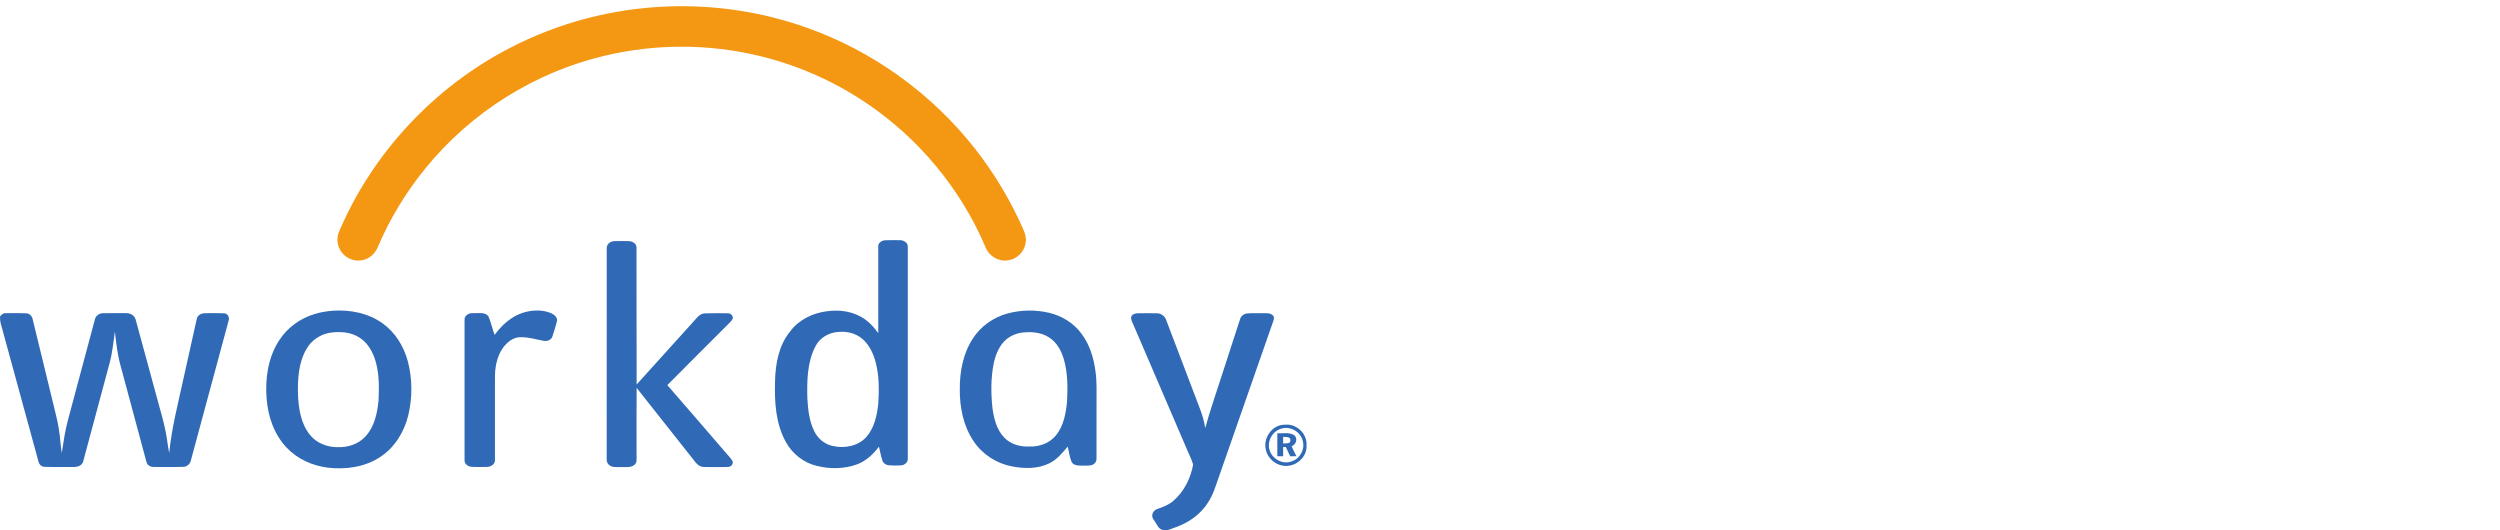 <?xml version="1.0" encoding="UTF-8"?>
<svg width="198px" height="42px" viewBox="0 0 198 42" version="1.1" xmlns="http://www.w3.org/2000/svg" xmlns:xlink="http://www.w3.org/1999/xlink">
    <title>Logo Workday</title>
    <g id="Logo-Workday" stroke="none" stroke-width="1" fill="none" fill-rule="evenodd">
        <g id="Workday_logo" fill-rule="nonzero">
            <g id="g12" transform="translate(52, 21) scale(-1, 1) rotate(-180) translate(-52, -21) ">
                <path d="M52.943,41.49 C56.644,41.618 60.369,41.06 63.86,39.819 C69.111,37.971 73.804,34.586 77.238,30.201 C78.748,28.277 80.013,26.162 81.005,23.925 C81.181,23.553 81.316,23.134 81.222,22.72 C81.107,22.023 80.498,21.448 79.797,21.378 C79.07,21.271 78.318,21.726 78.058,22.413 C76.086,27.063 72.721,31.103 68.523,33.899 C65.928,35.636 63.018,36.902 59.977,37.61 C56.056,38.53 51.928,38.53 48.006,37.613 C42.406,36.321 37.279,33.102 33.663,28.629 C32.129,26.745 30.863,24.644 29.909,22.409 C29.702,21.89 29.228,21.483 28.674,21.392 C28.14,21.288 27.559,21.473 27.186,21.872 C26.747,22.312 26.604,23.017 26.83,23.595 C29.457,29.819 34.321,35.047 40.3,38.159 C44.195,40.202 48.552,41.341 52.943,41.49 L52.943,41.49" id="path14" fill="#F49813"></path>
                <path d="M48.053,22.328 C48.031,22.651 48.336,22.893 48.638,22.901 C49.031,22.911 49.425,22.908 49.819,22.902 C50.093,22.893 50.412,22.71 50.411,22.402 C50.425,18.786 50.403,15.169 50.423,11.55 C51.885,13.18 53.36,14.8 54.827,16.424 C55.116,16.71 55.345,17.143 55.794,17.18 C56.4,17.205 57.007,17.19 57.613,17.189 C57.847,17.21 58.108,16.996 58.025,16.746 C57.93,16.553 57.754,16.42 57.61,16.267 C56.024,14.679 54.431,13.095 52.852,11.5 C54.377,9.755 55.881,7.993 57.399,6.242 C57.594,5.993 57.839,5.782 58.002,5.507 C58.122,5.293 57.924,5.031 57.694,5.021 C57.19,4.993 56.685,5.021 56.179,5.009 C55.917,5.015 55.632,4.977 55.394,5.112 C55.142,5.257 54.99,5.515 54.81,5.733 C53.346,7.581 51.891,9.435 50.422,11.28 C50.407,9.461 50.417,7.643 50.416,5.825 C50.411,5.615 50.453,5.363 50.271,5.209 C49.981,4.929 49.549,5.027 49.187,5.009 C48.865,5.02 48.489,4.949 48.228,5.187 C48.083,5.301 48.045,5.494 48.05,5.666 C48.054,11.221 48.049,16.775 48.053,22.328 L48.053,22.328" id="path16" fill="#3069B5"></path>
                <path d="M41.384,17.22 C42.118,17.456 42.945,17.501 43.664,17.189 C43.917,17.071 44.21,16.817 44.096,16.505 C43.981,16.114 43.882,15.718 43.745,15.333 C43.643,15.057 43.324,14.954 43.054,15.008 C42.449,15.112 41.854,15.312 41.233,15.292 C40.8,15.302 40.4,15.069 40.104,14.768 C39.626,14.299 39.378,13.644 39.267,12.993 C39.179,12.523 39.204,12.043 39.2,11.569 C39.2,9.574 39.201,7.577 39.2,5.582 C39.228,5.254 38.889,5.031 38.594,5.02 C38.188,5.014 37.783,5.009 37.377,5.023 C37.084,5.039 36.755,5.253 36.793,5.583 C36.791,9.278 36.788,12.971 36.793,16.665 C36.768,17.033 37.174,17.233 37.493,17.198 C37.893,17.172 38.439,17.323 38.698,16.919 C38.896,16.452 38.989,15.947 39.175,15.476 C39.732,16.242 40.471,16.918 41.384,17.22 L41.384,17.22" id="path18" fill="#3069B5"></path>
                <path d="M0,16.938 C0.113,17.067 0.245,17.208 0.433,17.194 C0.983,17.199 1.535,17.212 2.085,17.186 C2.365,17.178 2.557,16.932 2.598,16.672 C3.139,14.466 3.671,12.257 4.21,10.05 C4.368,9.369 4.56,8.694 4.663,8.001 C4.769,7.379 4.791,6.747 4.892,6.123 C5.031,7.013 5.155,7.909 5.395,8.779 C6.099,11.413 6.804,14.046 7.509,16.678 C7.564,16.979 7.846,17.192 8.145,17.192 C8.758,17.208 9.372,17.197 9.985,17.197 C10.313,17.212 10.665,17.02 10.744,16.683 C11.271,14.763 11.791,12.839 12.315,10.918 C12.633,9.674 13.05,8.45 13.23,7.173 C13.279,6.822 13.328,6.469 13.4,6.12 C13.598,8.126 14.113,10.078 14.537,12.042 C14.886,13.605 15.228,15.169 15.582,16.732 C15.634,17.046 15.965,17.204 16.257,17.195 C16.753,17.198 17.249,17.212 17.744,17.187 C18.038,17.179 18.207,16.853 18.103,16.591 C17.109,12.913 16.118,9.234 15.123,5.557 C15.07,5.262 14.814,5.032 14.513,5.027 C13.745,5.002 12.976,5.021 12.208,5.017 C11.932,5 11.641,5.148 11.593,5.438 C10.905,7.967 10.231,10.5 9.55,13.031 C9.304,13.911 9.204,14.824 9.1,15.729 C8.974,14.923 8.911,14.103 8.697,13.311 C8,10.706 7.298,8.099 6.599,5.493 C6.521,5.071 6.039,4.987 5.681,5.014 C4.967,5.027 4.252,4.998 3.539,5.027 C3.285,5.026 3.089,5.225 3.043,5.466 C2.041,9.128 1.041,12.792 0.038,16.454 C0.003,16.614 0.008,16.777 0,16.938 L0,16.938" id="path20" fill="#3069B5"></path>
                <path d="M90.077,17.187 C90.598,17.196 91.122,17.198 91.643,17.187 C91.96,17.183 92.259,16.965 92.359,16.661 C93.259,14.303 94.153,11.94 95.053,9.58 C95.241,9.102 95.372,8.602 95.456,8.095 C95.828,9.495 96.323,10.857 96.758,12.238 C97.242,13.731 97.726,15.225 98.212,16.719 C98.284,16.979 98.531,17.157 98.794,17.179 C99.22,17.21 99.648,17.183 100.074,17.194 C100.324,17.191 100.621,17.221 100.811,17.02 C100.934,16.915 100.908,16.742 100.857,16.606 C99.418,12.492 97.983,8.377 96.546,4.262 C96.296,3.576 96.104,2.859 95.702,2.242 C95.125,1.303 94.19,0.627 93.162,0.261 C92.803,0.15 92.433,-0.097 92.047,0.041 C91.772,0.111 91.667,0.397 91.521,0.607 C91.416,0.797 91.222,0.973 91.262,1.21 C91.281,1.445 91.469,1.637 91.691,1.699 C92.124,1.849 92.565,2.015 92.916,2.321 C93.769,3.044 94.296,4.114 94.497,5.202 C94.361,5.685 94.109,6.13 93.926,6.598 C92.554,9.794 91.182,12.991 89.806,16.186 C89.723,16.395 89.601,16.595 89.578,16.821 C89.581,17.071 89.866,17.18 90.077,17.187 L90.077,17.187" id="path22" fill="#3069B5"></path>
                <path d="M26.09,15.641 C25.341,15.502 24.658,15.035 24.278,14.37 C23.643,13.291 23.57,11.989 23.599,10.766 C23.644,9.659 23.822,8.477 24.527,7.582 C25.053,6.909 25.917,6.571 26.757,6.584 C27.565,6.558 28.411,6.832 28.959,7.448 C29.659,8.214 29.883,9.279 29.98,10.282 C30.022,11.268 30.042,12.271 29.787,13.234 C29.584,14.047 29.155,14.86 28.414,15.298 C27.724,15.722 26.872,15.761 26.09,15.641 L26.09,15.641 Z M26.406,17.395 C27.76,17.479 29.18,17.197 30.298,16.393 C31.298,15.68 31.977,14.581 32.294,13.403 C32.671,11.997 32.67,10.496 32.328,9.082 C32.006,7.779 31.252,6.55 30.116,5.81 C28.901,5.002 27.375,4.792 25.949,4.964 C24.734,5.114 23.551,5.648 22.705,6.545 C21.711,7.589 21.218,9.026 21.115,10.447 C20.99,12.023 21.231,13.691 22.106,15.037 C22.753,16.05 23.782,16.794 24.929,17.133 C25.408,17.283 25.907,17.353 26.406,17.395 L26.406,17.395" id="path24" fill="#3069B5"></path>
                <path d="M66.363,15.705 C65.62,15.658 64.903,15.229 64.572,14.55 C63.924,13.294 63.911,11.832 63.943,10.451 C63.995,9.548 64.093,8.616 64.512,7.801 C64.796,7.252 65.312,6.819 65.921,6.686 C66.854,6.461 67.951,6.652 68.614,7.39 C69.253,8.119 69.463,9.11 69.561,10.048 C69.629,11.117 69.633,12.207 69.368,13.254 C69.186,13.953 68.878,14.652 68.325,15.138 C67.795,15.606 67.056,15.787 66.363,15.705 L66.363,15.705 Z M69.558,22.483 C69.541,22.766 69.83,22.947 70.082,22.969 C70.484,22.991 70.887,22.981 71.29,22.976 C71.597,22.979 71.941,22.75 71.897,22.408 C71.897,16.828 71.898,11.249 71.896,5.67 C71.917,5.382 71.634,5.159 71.368,5.141 C71.048,5.124 70.726,5.124 70.407,5.147 C70.182,5.161 69.964,5.306 69.887,5.521 C69.766,5.884 69.704,6.261 69.612,6.629 C69.167,6.025 68.594,5.49 67.882,5.225 C66.866,4.85 65.735,4.844 64.691,5.099 C63.642,5.352 62.729,6.074 62.223,7.025 C61.428,8.477 61.334,10.184 61.384,11.803 C61.412,13.187 61.676,14.646 62.575,15.744 C63.253,16.674 64.365,17.208 65.488,17.348 C66.532,17.501 67.666,17.325 68.531,16.691 C68.94,16.402 69.267,16.015 69.559,15.611 C69.551,17.901 69.553,20.192 69.558,22.483 L69.558,22.483" id="path26" fill="#3069B5"></path>
                <path d="M80.802,15.636 C80.429,15.56 80.068,15.41 79.767,15.176 C79.165,14.706 78.865,13.959 78.706,13.234 C78.473,12.084 78.477,10.896 78.597,9.732 C78.709,8.878 78.923,7.965 79.549,7.333 C80.058,6.797 80.826,6.601 81.545,6.636 C82.318,6.608 83.122,6.897 83.62,7.505 C84.244,8.261 84.42,9.266 84.511,10.212 C84.568,11.326 84.569,12.465 84.257,13.546 C84.06,14.22 83.699,14.889 83.091,15.273 C82.421,15.713 81.573,15.754 80.802,15.636 Z M79.767,17.164 C80.839,17.462 81.987,17.479 83.071,17.231 C84.077,16.997 85.02,16.431 85.638,15.592 C86.292,14.732 86.623,13.667 86.76,12.604 C86.879,11.785 86.845,10.956 86.846,10.131 C86.846,8.641 86.846,7.152 86.842,5.663 C86.858,5.482 86.744,5.321 86.596,5.227 C86.347,5.073 86.038,5.141 85.76,5.123 C85.448,5.126 85.037,5.098 84.867,5.423 C84.702,5.806 84.667,6.232 84.561,6.635 C84.143,6.125 83.709,5.599 83.104,5.305 C82.181,4.848 81.103,4.874 80.116,5.068 C78.908,5.307 77.795,6.023 77.112,7.054 C76.299,8.255 76.004,9.738 76.015,11.17 C76.005,12.567 76.278,14.011 77.053,15.193 C77.672,16.159 78.667,16.859 79.767,17.164 L79.767,17.164" id="path28" fill="#3069B5"></path>
                <path d="M101.369,8.015 C100.756,7.789 100.37,7.08 100.526,6.44 C100.686,5.689 101.558,5.176 102.286,5.454 C102.957,5.659 103.38,6.426 103.172,7.102 C102.989,7.863 102.088,8.313 101.369,8.015 Z M101.454,8.336 C101.818,8.394 102.213,8.398 102.55,8.229 C103.125,7.967 103.538,7.348 103.476,6.705 C103.524,5.938 102.88,5.252 102.145,5.128 C101.318,4.952 100.427,5.553 100.258,6.38 C100.041,7.213 100.618,8.15 101.454,8.336 L101.454,8.336" id="path30" fill="#3069B5"></path>
                <path d="M101.625,7.401 C101.624,7.227 101.623,7.053 101.625,6.877 C101.777,6.887 101.934,6.877 102.084,6.919 C102.226,6.978 102.212,7.158 102.173,7.279 C102.027,7.422 101.809,7.385 101.625,7.401 Z M101.165,7.685 C101.605,7.659 102.098,7.784 102.494,7.538 C102.813,7.298 102.658,6.775 102.298,6.664 C102.402,6.388 102.546,6.132 102.679,5.87 C102.512,5.867 102.348,5.864 102.185,5.861 C102.066,6.104 101.95,6.35 101.837,6.595 C101.765,6.597 101.694,6.598 101.625,6.599 C101.624,6.354 101.624,6.109 101.624,5.864 C101.468,5.866 101.316,5.868 101.163,5.869 C101.164,6.475 101.162,7.08 101.165,7.685 L101.165,7.685" id="path32" fill="#3069B5"></path>
            </g>
        </g>
    </g>
</svg>